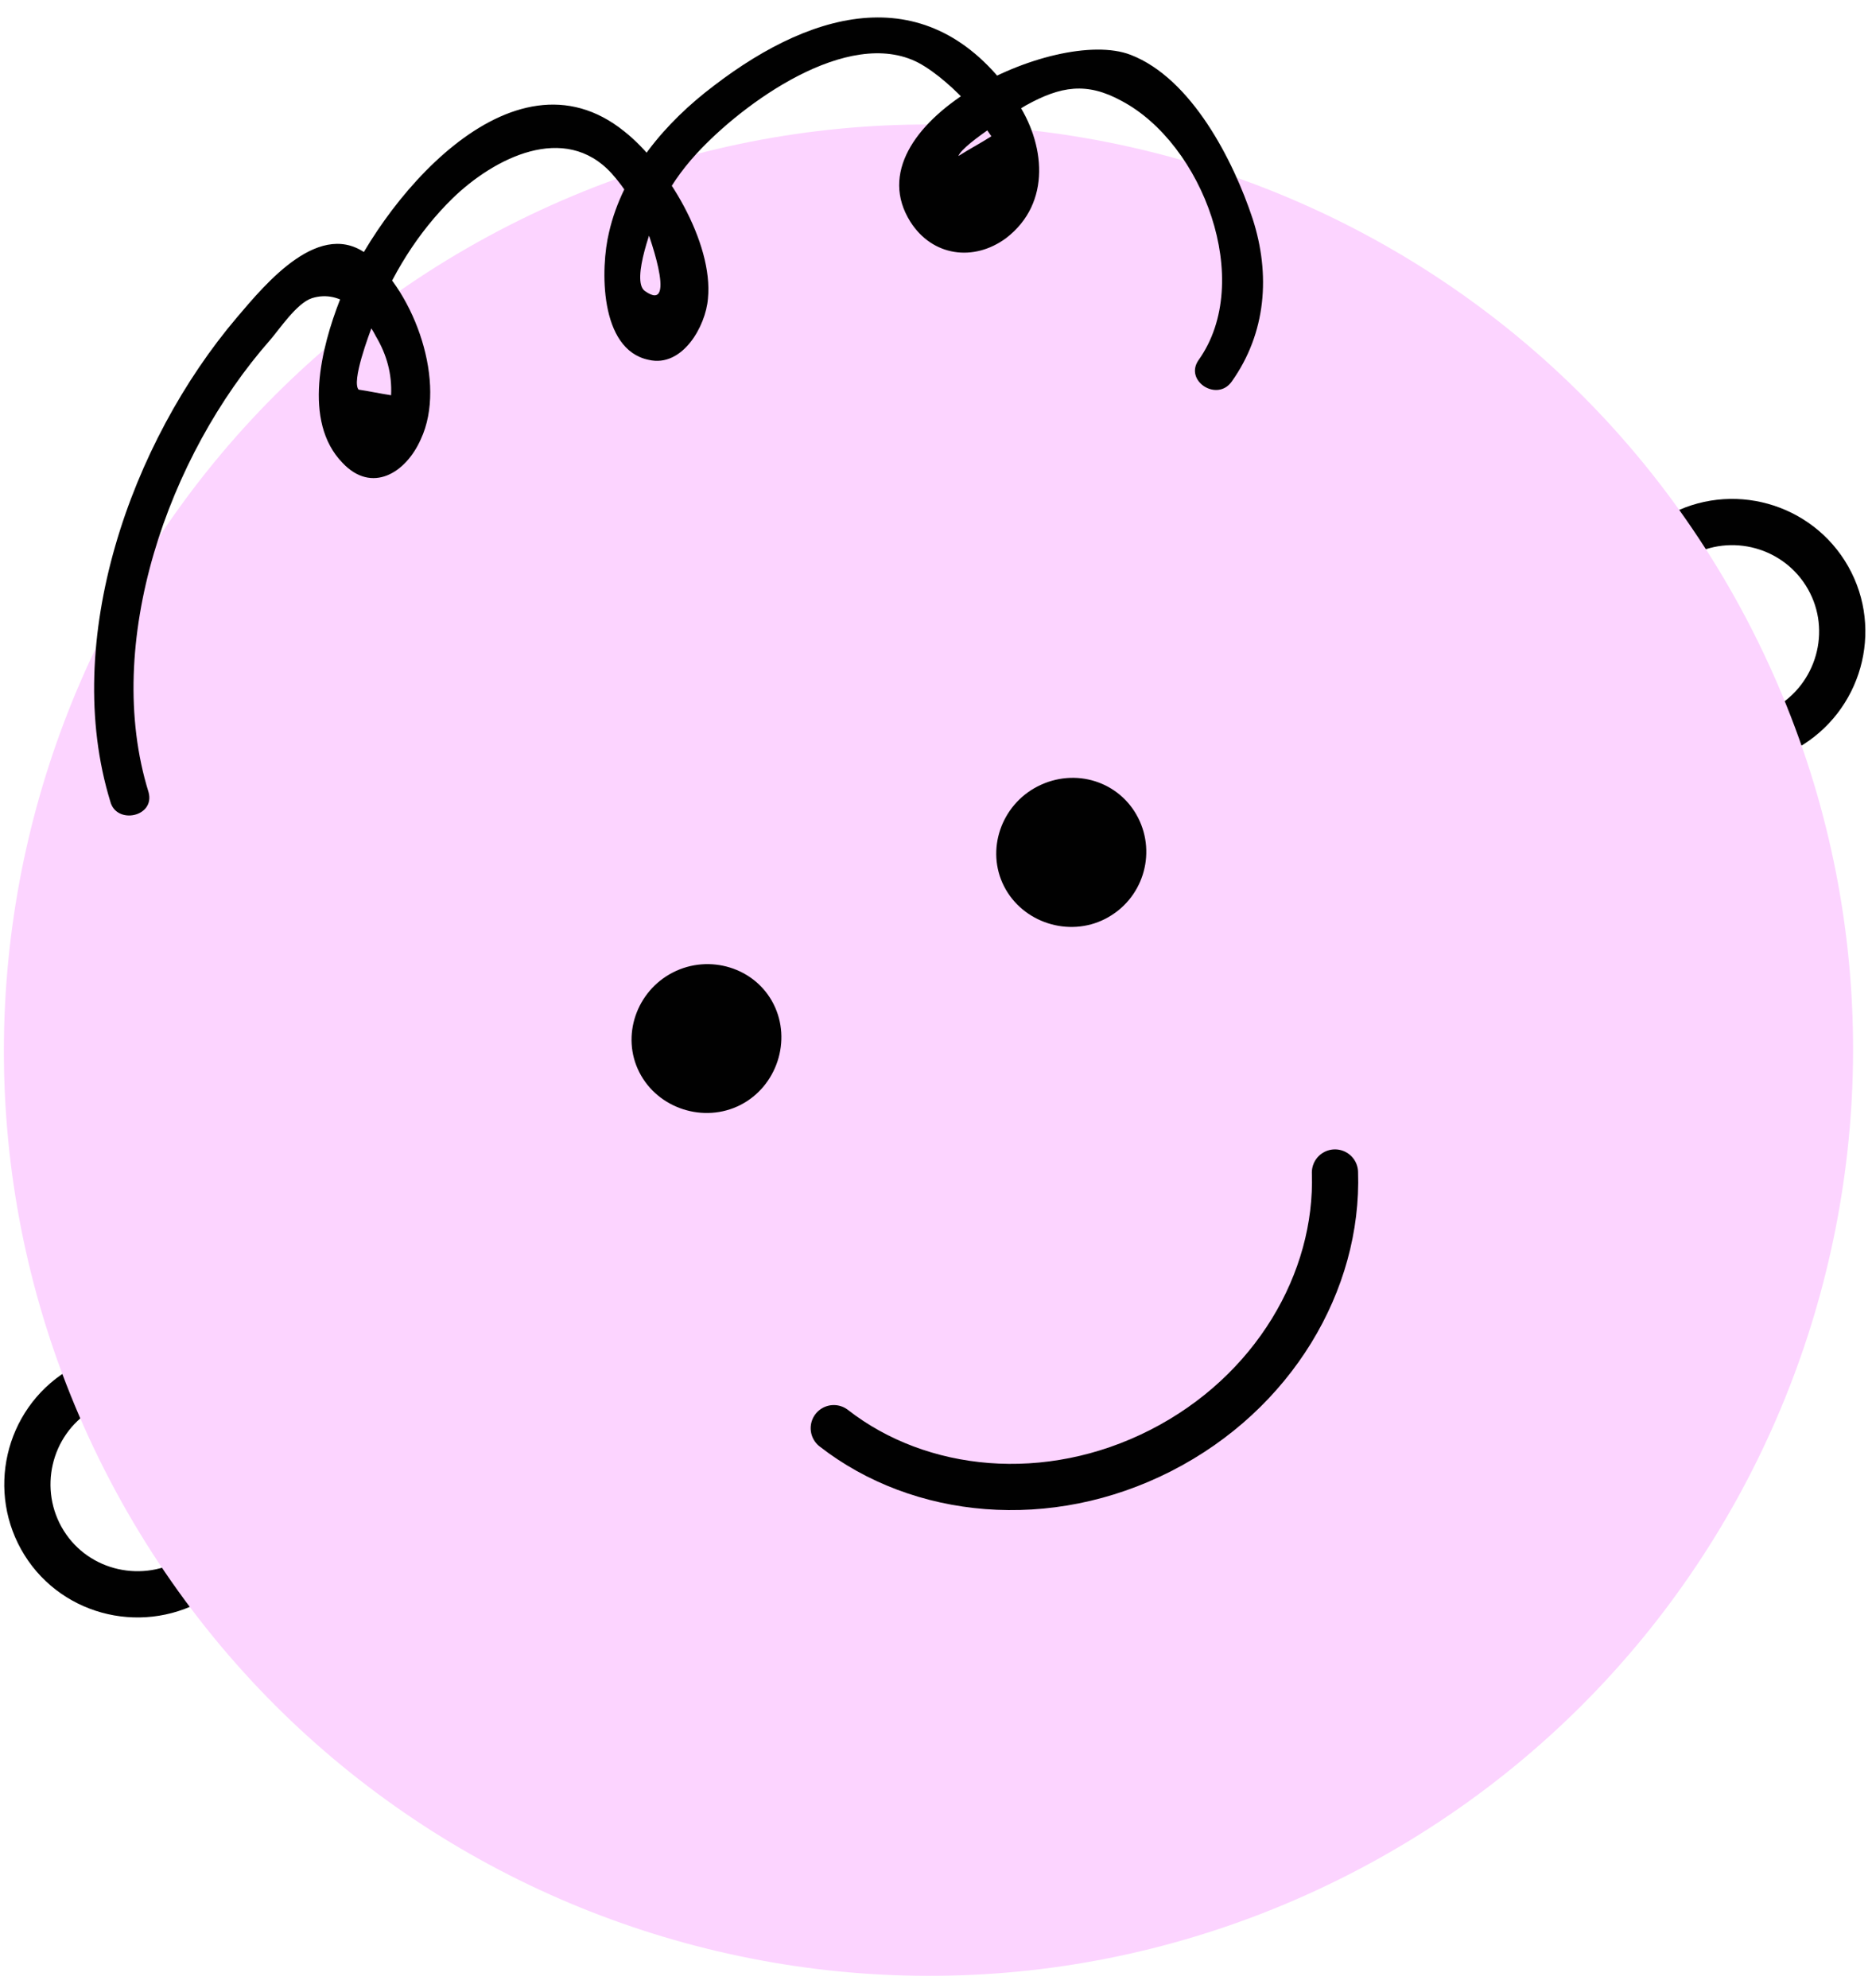 <?xml version="1.0" encoding="UTF-8"?> <svg xmlns="http://www.w3.org/2000/svg" width="81" height="86" viewBox="0 0 81 86" fill="none"> <path d="M72.608 23.196C74.898 21.901 77.814 22.715 79.103 24.997C80.393 27.279 79.568 30.192 77.278 31.487M8.505 68.23C6.266 69.627 3.301 68.966 1.909 66.737C0.517 64.507 1.189 61.543 3.427 60.147" stroke="#010101" stroke-width="2" stroke-miterlimit="10" stroke-linejoin="bevel"></path> <path d="M75.815 27.25C85.842 46.945 78.014 71.06 58.334 81.095C38.656 91.13 14.561 83.295 4.534 63.6C-5.493 43.904 2.336 19.79 22.015 9.755C41.694 -0.281 65.788 7.555 75.815 27.25Z" fill="#FCD4FF"></path> <path d="M33.467 43.422C34.268 44.996 33.616 46.989 32.038 47.794C30.459 48.599 28.465 47.955 27.664 46.382C26.863 44.809 27.541 42.866 29.119 42.061C30.697 41.256 32.666 41.85 33.467 43.422Z" fill="#010101"></path> <path d="M49.247 35.376C50.048 36.948 49.447 38.916 47.818 39.747C46.24 40.552 44.245 39.908 43.444 38.335C42.643 36.762 43.322 34.819 44.9 34.014C46.528 33.183 48.447 33.803 49.247 35.376Z" fill="#010101"></path> <path d="M57.763 50.716C57.918 55.43 55.113 60.248 50.227 62.74C45.34 65.232 39.797 64.672 36.077 61.775" stroke="#010101" stroke-width="2" stroke-miterlimit="10" stroke-linecap="round" stroke-linejoin="bevel"></path> <path d="M6.429 34.269C4.425 27.814 7.287 19.708 11.674 14.723C12.08 14.26 12.839 13.106 13.502 12.896C14.776 12.502 15.778 13.589 16.268 14.553C16.733 15.338 16.967 16.177 16.922 17.096C16.437 17.023 16.002 16.925 15.516 16.853C15.208 16.499 15.937 14.53 16.188 13.891C16.917 11.921 18.08 10.05 19.578 8.583C21.38 6.834 24.434 5.276 26.464 7.5C27.055 8.157 27.519 8.943 27.907 9.704C27.933 9.755 29.411 13.666 27.898 12.584C27.283 12.131 28.289 9.573 28.49 9.087C28.919 8.166 29.476 7.37 30.135 6.651C32.114 4.491 36.689 1.135 39.737 2.713C40.53 3.139 41.377 3.921 41.968 4.578C42.252 5.009 42.612 5.465 42.895 5.895C42.412 6.205 41.954 6.439 41.471 6.749C41.647 6.213 44.343 4.582 44.394 4.556C45.895 3.726 47.017 3.537 48.529 4.364C52.037 6.218 54.293 12.161 51.862 15.574C51.229 16.471 52.664 17.401 53.297 16.503C54.791 14.399 54.98 11.874 54.2 9.46C53.368 6.944 51.56 3.393 48.925 2.373C45.65 1.103 36.74 5.391 39.394 9.597C40.348 11.092 42.136 11.331 43.534 10.299C45.517 8.776 45.22 6.179 43.959 4.33C40.379 -0.938 35.357 0.281 30.884 3.712C28.8 5.286 26.948 7.444 26.352 10.05C25.978 11.583 25.922 15.126 28.069 15.565C29.526 15.908 30.537 14.114 30.632 12.916C30.873 10.492 28.836 7.122 27.015 5.685C22.115 1.73 16.362 8.817 14.702 12.987C13.922 14.982 13.073 18.227 14.82 20.02C16.079 21.359 17.555 20.479 18.21 18.995C19.344 16.563 17.942 12.676 15.967 11.064C13.889 9.375 11.507 12.252 10.264 13.716C5.65 19.137 2.637 27.703 4.772 34.666C5.033 35.684 6.716 35.336 6.429 34.269Z" fill="#010101"></path> </svg> 